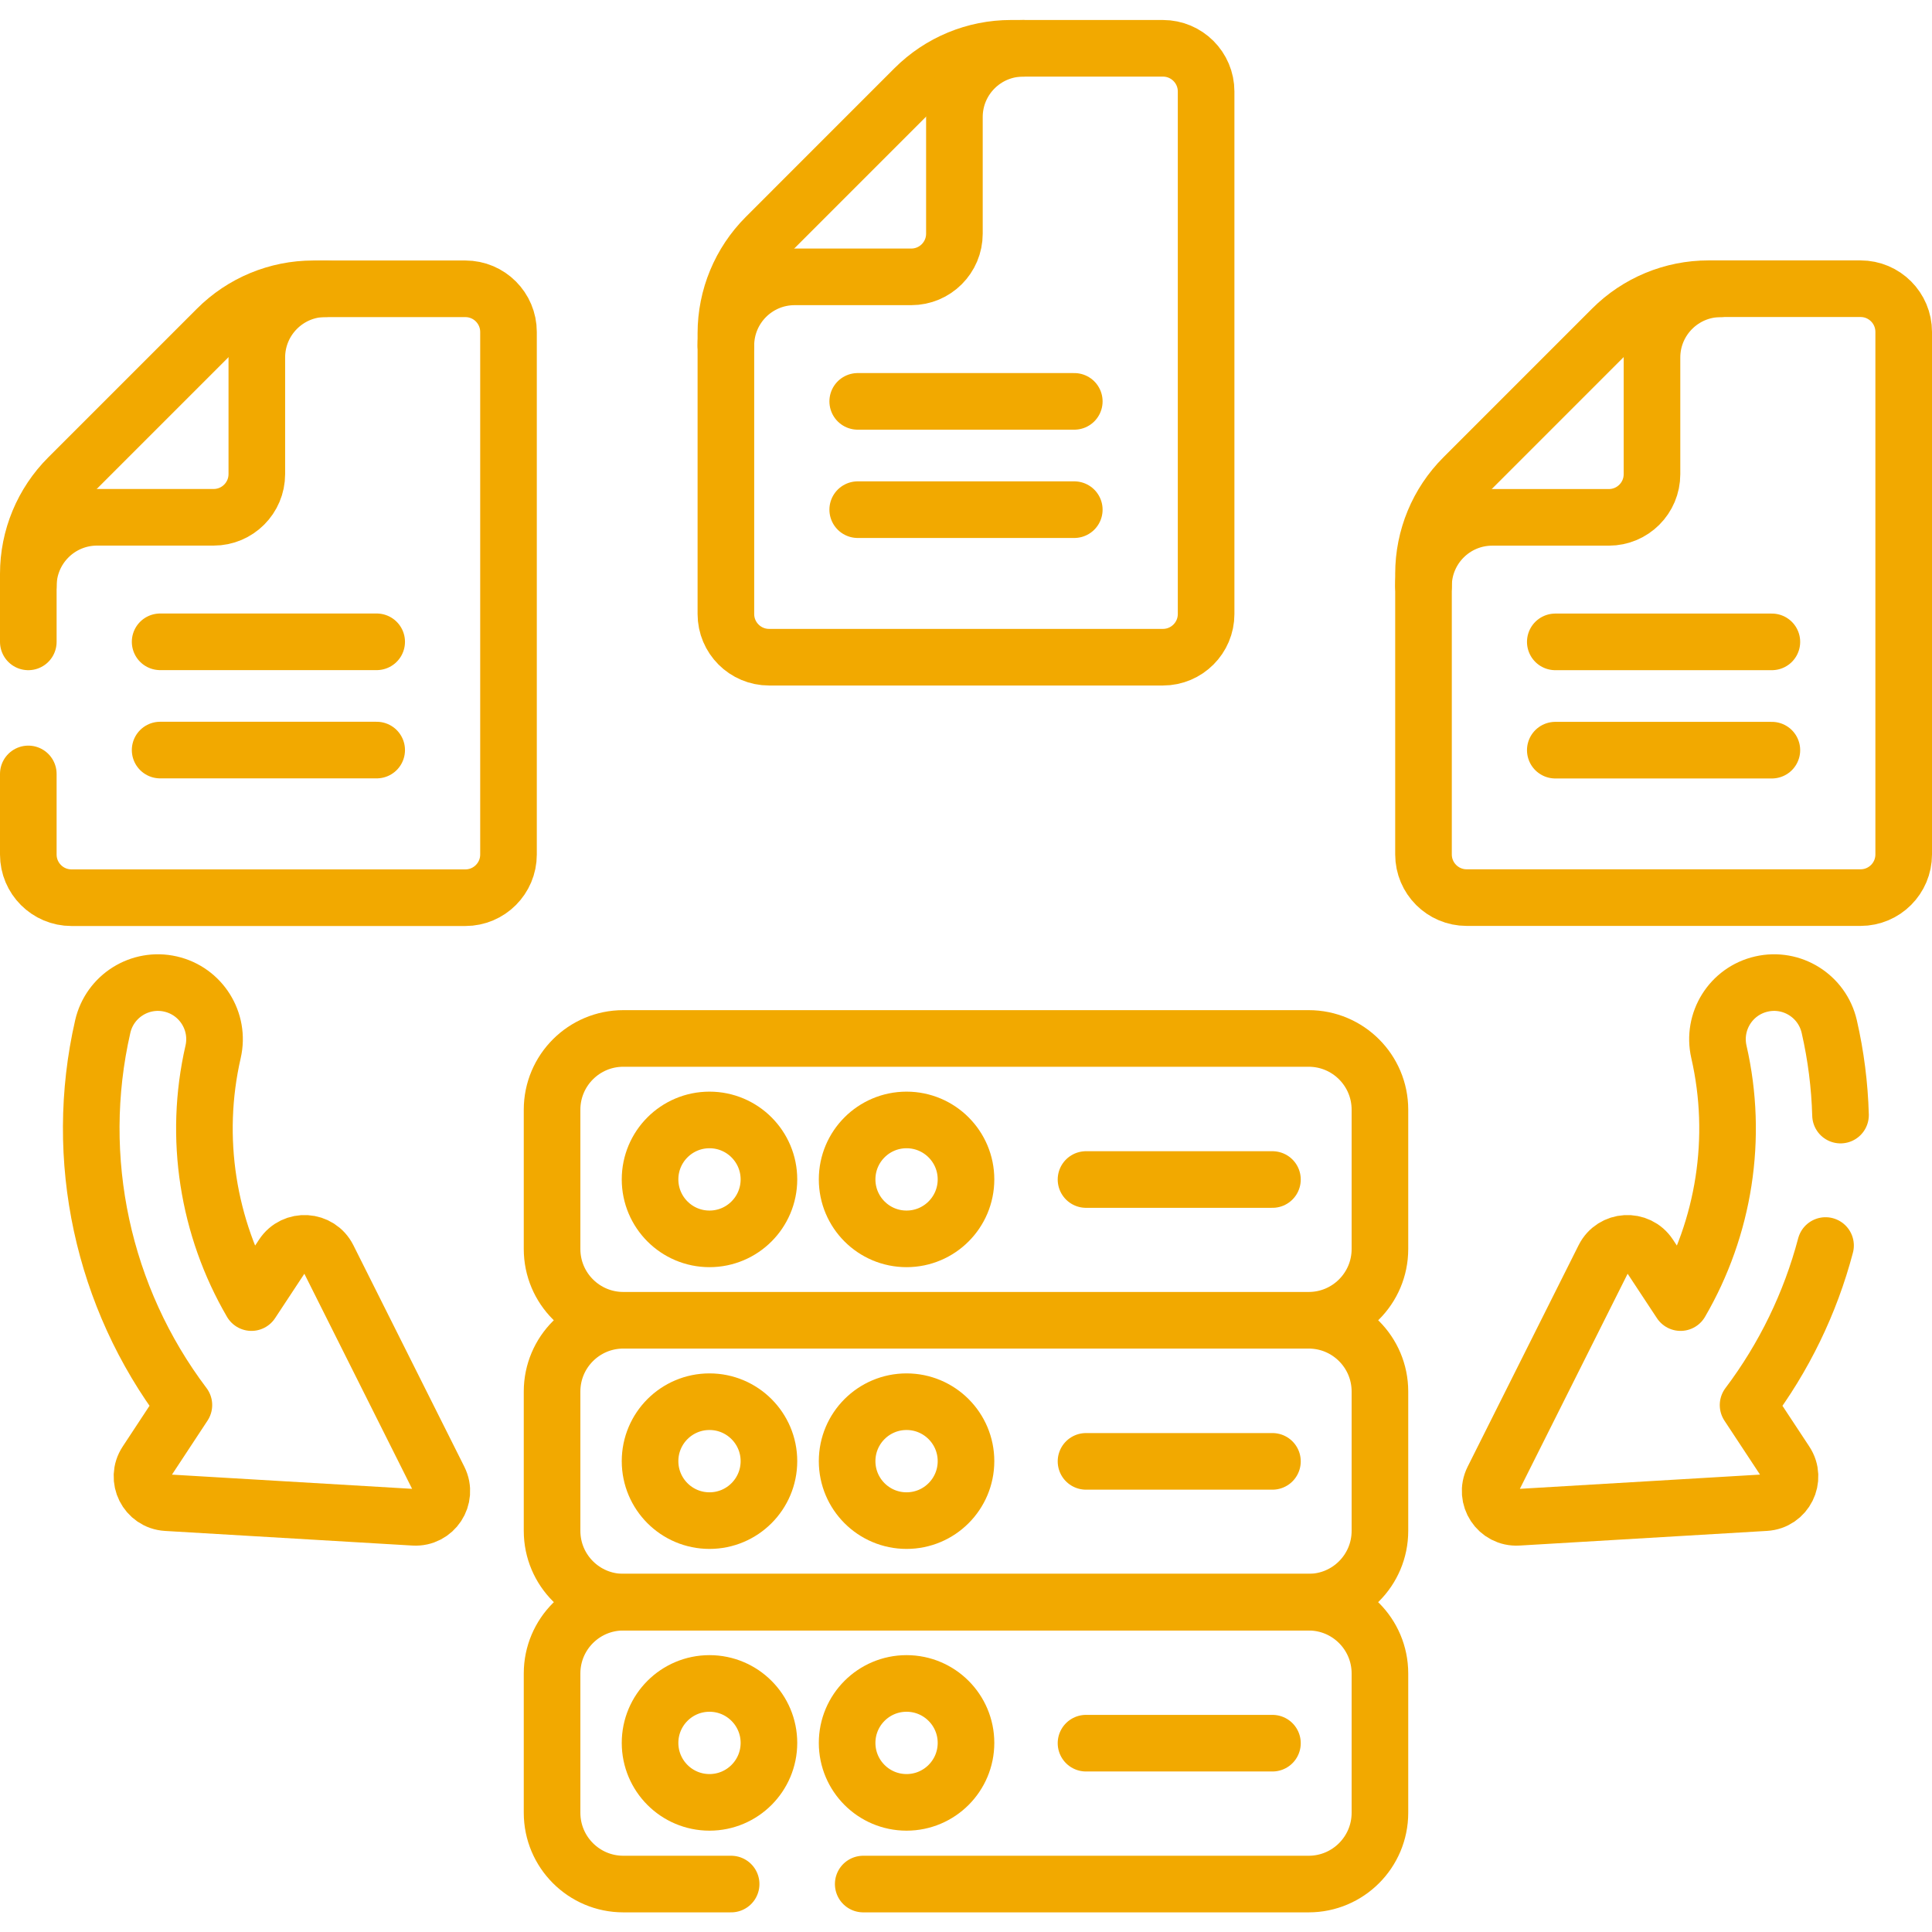 <svg width="60" height="60" viewBox="0 0 60 60" fill="none" xmlns="http://www.w3.org/2000/svg">
<g clip-path="url(#clip0_1456_1972)">
<path d="M40.642 41.002H19.358C18.136 41.002 17.145 40.011 17.145 38.789V34.463C17.145 33.241 18.136 32.25 19.358 32.25H40.642C41.864 32.25 42.855 33.241 42.855 34.463V38.789C42.855 40.011 41.864 41.002 40.642 41.002ZM40.642 49.755H19.358C18.136 49.755 17.145 48.764 17.145 47.542V43.215C17.145 41.993 18.136 41.002 19.358 41.002H40.642C41.864 41.002 42.855 41.993 42.855 43.215V47.542C42.855 48.764 41.864 49.755 40.642 49.755Z" stroke="#F2A900" stroke-width="1.758" stroke-miterlimit="10" stroke-linecap="round" stroke-linejoin="round"/>
<path d="M26.808 58.511H40.642C41.864 58.511 42.855 57.519 42.855 56.297V51.971C42.855 50.749 41.864 49.758 40.642 49.758H19.358C18.136 49.758 17.145 50.749 17.145 51.971V56.297C17.145 57.519 18.136 58.511 19.358 58.511H22.706" stroke="#F2A900" stroke-width="1.758" stroke-miterlimit="10" stroke-linecap="round" stroke-linejoin="round"/>
<path d="M22.034 38.474C23.053 38.474 23.88 37.647 23.88 36.627C23.88 35.608 23.053 34.781 22.034 34.781C21.014 34.781 20.188 35.608 20.188 36.627C20.188 37.647 21.014 38.474 22.034 38.474Z" stroke="#F2A900" stroke-width="1.758" stroke-miterlimit="10" stroke-linecap="round" stroke-linejoin="round"/>
<path d="M28.154 38.474C29.173 38.474 30 37.647 30 36.627C30 35.608 29.173 34.781 28.154 34.781C27.134 34.781 26.308 35.608 26.308 36.627C26.308 37.647 27.134 38.474 28.154 38.474Z" stroke="#F2A900" stroke-width="1.758" stroke-miterlimit="10" stroke-linecap="round" stroke-linejoin="round"/>
<path d="M22.034 47.224C23.053 47.224 23.88 46.397 23.88 45.377C23.88 44.358 23.053 43.531 22.034 43.531C21.014 43.531 20.188 44.358 20.188 45.377C20.188 46.397 21.014 47.224 22.034 47.224Z" stroke="#F2A900" stroke-width="1.758" stroke-miterlimit="10" stroke-linecap="round" stroke-linejoin="round"/>
<path d="M28.154 47.224C29.173 47.224 30 46.397 30 45.377C30 44.358 29.173 43.531 28.154 43.531C27.134 43.531 26.308 44.358 26.308 45.377C26.308 46.397 27.134 47.224 28.154 47.224Z" stroke="#F2A900" stroke-width="1.758" stroke-miterlimit="10" stroke-linecap="round" stroke-linejoin="round"/>
<path d="M22.034 55.974C23.053 55.974 23.88 55.147 23.88 54.127C23.88 53.108 23.053 52.281 22.034 52.281C21.014 52.281 20.188 53.108 20.188 54.127C20.188 55.147 21.014 55.974 22.034 55.974Z" stroke="#F2A900" stroke-width="1.758" stroke-miterlimit="10" stroke-linecap="round" stroke-linejoin="round"/>
<path d="M28.154 55.974C29.173 55.974 30 55.147 30 54.127C30 53.108 29.173 52.281 28.154 52.281C27.134 52.281 26.308 53.108 26.308 54.127C26.308 55.147 27.134 55.974 28.154 55.974Z" stroke="#F2A900" stroke-width="1.758" stroke-miterlimit="10" stroke-linecap="round" stroke-linejoin="round"/>
<path d="M33.727 45.384H39.517M33.727 54.136H39.517M33.727 36.631H39.517M0.879 24.035V26.538C0.879 27.278 1.479 27.879 2.221 27.879H14.452C15.192 27.879 15.792 27.278 15.792 26.538V10.31C15.792 9.57 15.192 8.969 14.452 8.969H9.729C8.606 8.969 7.529 9.415 6.736 10.21L2.119 14.827C1.325 15.62 0.879 16.697 0.879 17.82V19.934" stroke="#F2A900" stroke-width="1.758" stroke-miterlimit="10" stroke-linecap="round" stroke-linejoin="round"/>
<path d="M10.111 8.966C8.932 8.966 7.976 9.923 7.976 11.102V14.723C7.976 15.464 7.375 16.065 6.634 16.065H3.014C1.835 16.065 0.879 17.021 0.879 18.2M4.973 19.932H11.698M4.973 23.294H11.698M37.457 2.841V19.069C37.457 19.809 36.856 20.41 36.115 20.41H23.885C23.144 20.41 22.543 19.809 22.543 19.069V10.351C22.543 9.229 22.989 8.152 23.783 7.358L28.4 2.74C29.194 1.946 30.271 1.5 31.394 1.5H36.115C36.856 1.5 37.457 2.101 37.457 2.841Z" stroke="#F2A900" stroke-width="1.758" stroke-miterlimit="10" stroke-linecap="round" stroke-linejoin="round"/>
<path d="M31.776 1.5C30.596 1.5 29.64 2.456 29.64 3.636V7.257C29.64 7.998 29.04 8.598 28.299 8.598H24.679C23.499 8.598 22.543 9.554 22.543 10.734M26.637 12.465H33.363M26.637 15.828H33.363M59.121 10.308V26.535C59.121 27.276 58.521 27.876 57.78 27.876H45.549C44.808 27.876 44.208 27.276 44.208 26.535V17.818C44.208 16.695 44.653 15.618 45.447 14.825L50.065 10.206C50.858 9.412 51.935 8.966 53.058 8.966H57.78C58.521 8.966 59.121 9.567 59.121 10.308Z" stroke="#F2A900" stroke-width="1.758" stroke-miterlimit="10" stroke-linecap="round" stroke-linejoin="round"/>
<path d="M53.44 8.969C52.261 8.969 51.304 9.925 51.304 11.104V14.726C51.304 15.466 50.704 16.067 49.963 16.067H46.343C45.164 16.067 44.208 17.023 44.208 18.202M48.301 19.934H55.027M48.301 23.297H55.027M57.159 34.63C57.133 33.705 57.016 32.784 56.809 31.881C56.592 30.934 55.649 30.343 54.703 30.56C53.756 30.777 53.166 31.72 53.382 32.666C53.994 35.337 53.548 38.123 52.191 40.453L51.22 38.98C50.875 38.456 50.093 38.503 49.812 39.063L46.365 45.943C46.085 46.504 46.516 47.159 47.142 47.121L54.824 46.666C55.45 46.63 55.8 45.929 55.455 45.406L54.288 43.636C55.404 42.156 56.221 40.473 56.694 38.681M3.191 31.88C2.25 35.986 3.192 40.298 5.711 43.635L4.545 45.406C4.199 45.929 4.551 46.63 5.177 46.667L12.858 47.121C13.484 47.158 13.915 46.504 13.634 45.943L10.188 39.064C9.907 38.503 9.125 38.456 8.78 38.98L7.809 40.453C6.452 38.123 6.005 35.337 6.618 32.666C6.835 31.72 6.243 30.777 5.297 30.56C4.351 30.343 3.408 30.934 3.191 31.88Z" stroke="#F2A900" stroke-width="1.758" stroke-miterlimit="10" stroke-linecap="round" stroke-linejoin="round"/>
</g>
<defs>
<clipPath id="clip0_1456_1972">
<rect width="60" height="60" fill="white"/>
</clipPath>
</defs>
</svg>
